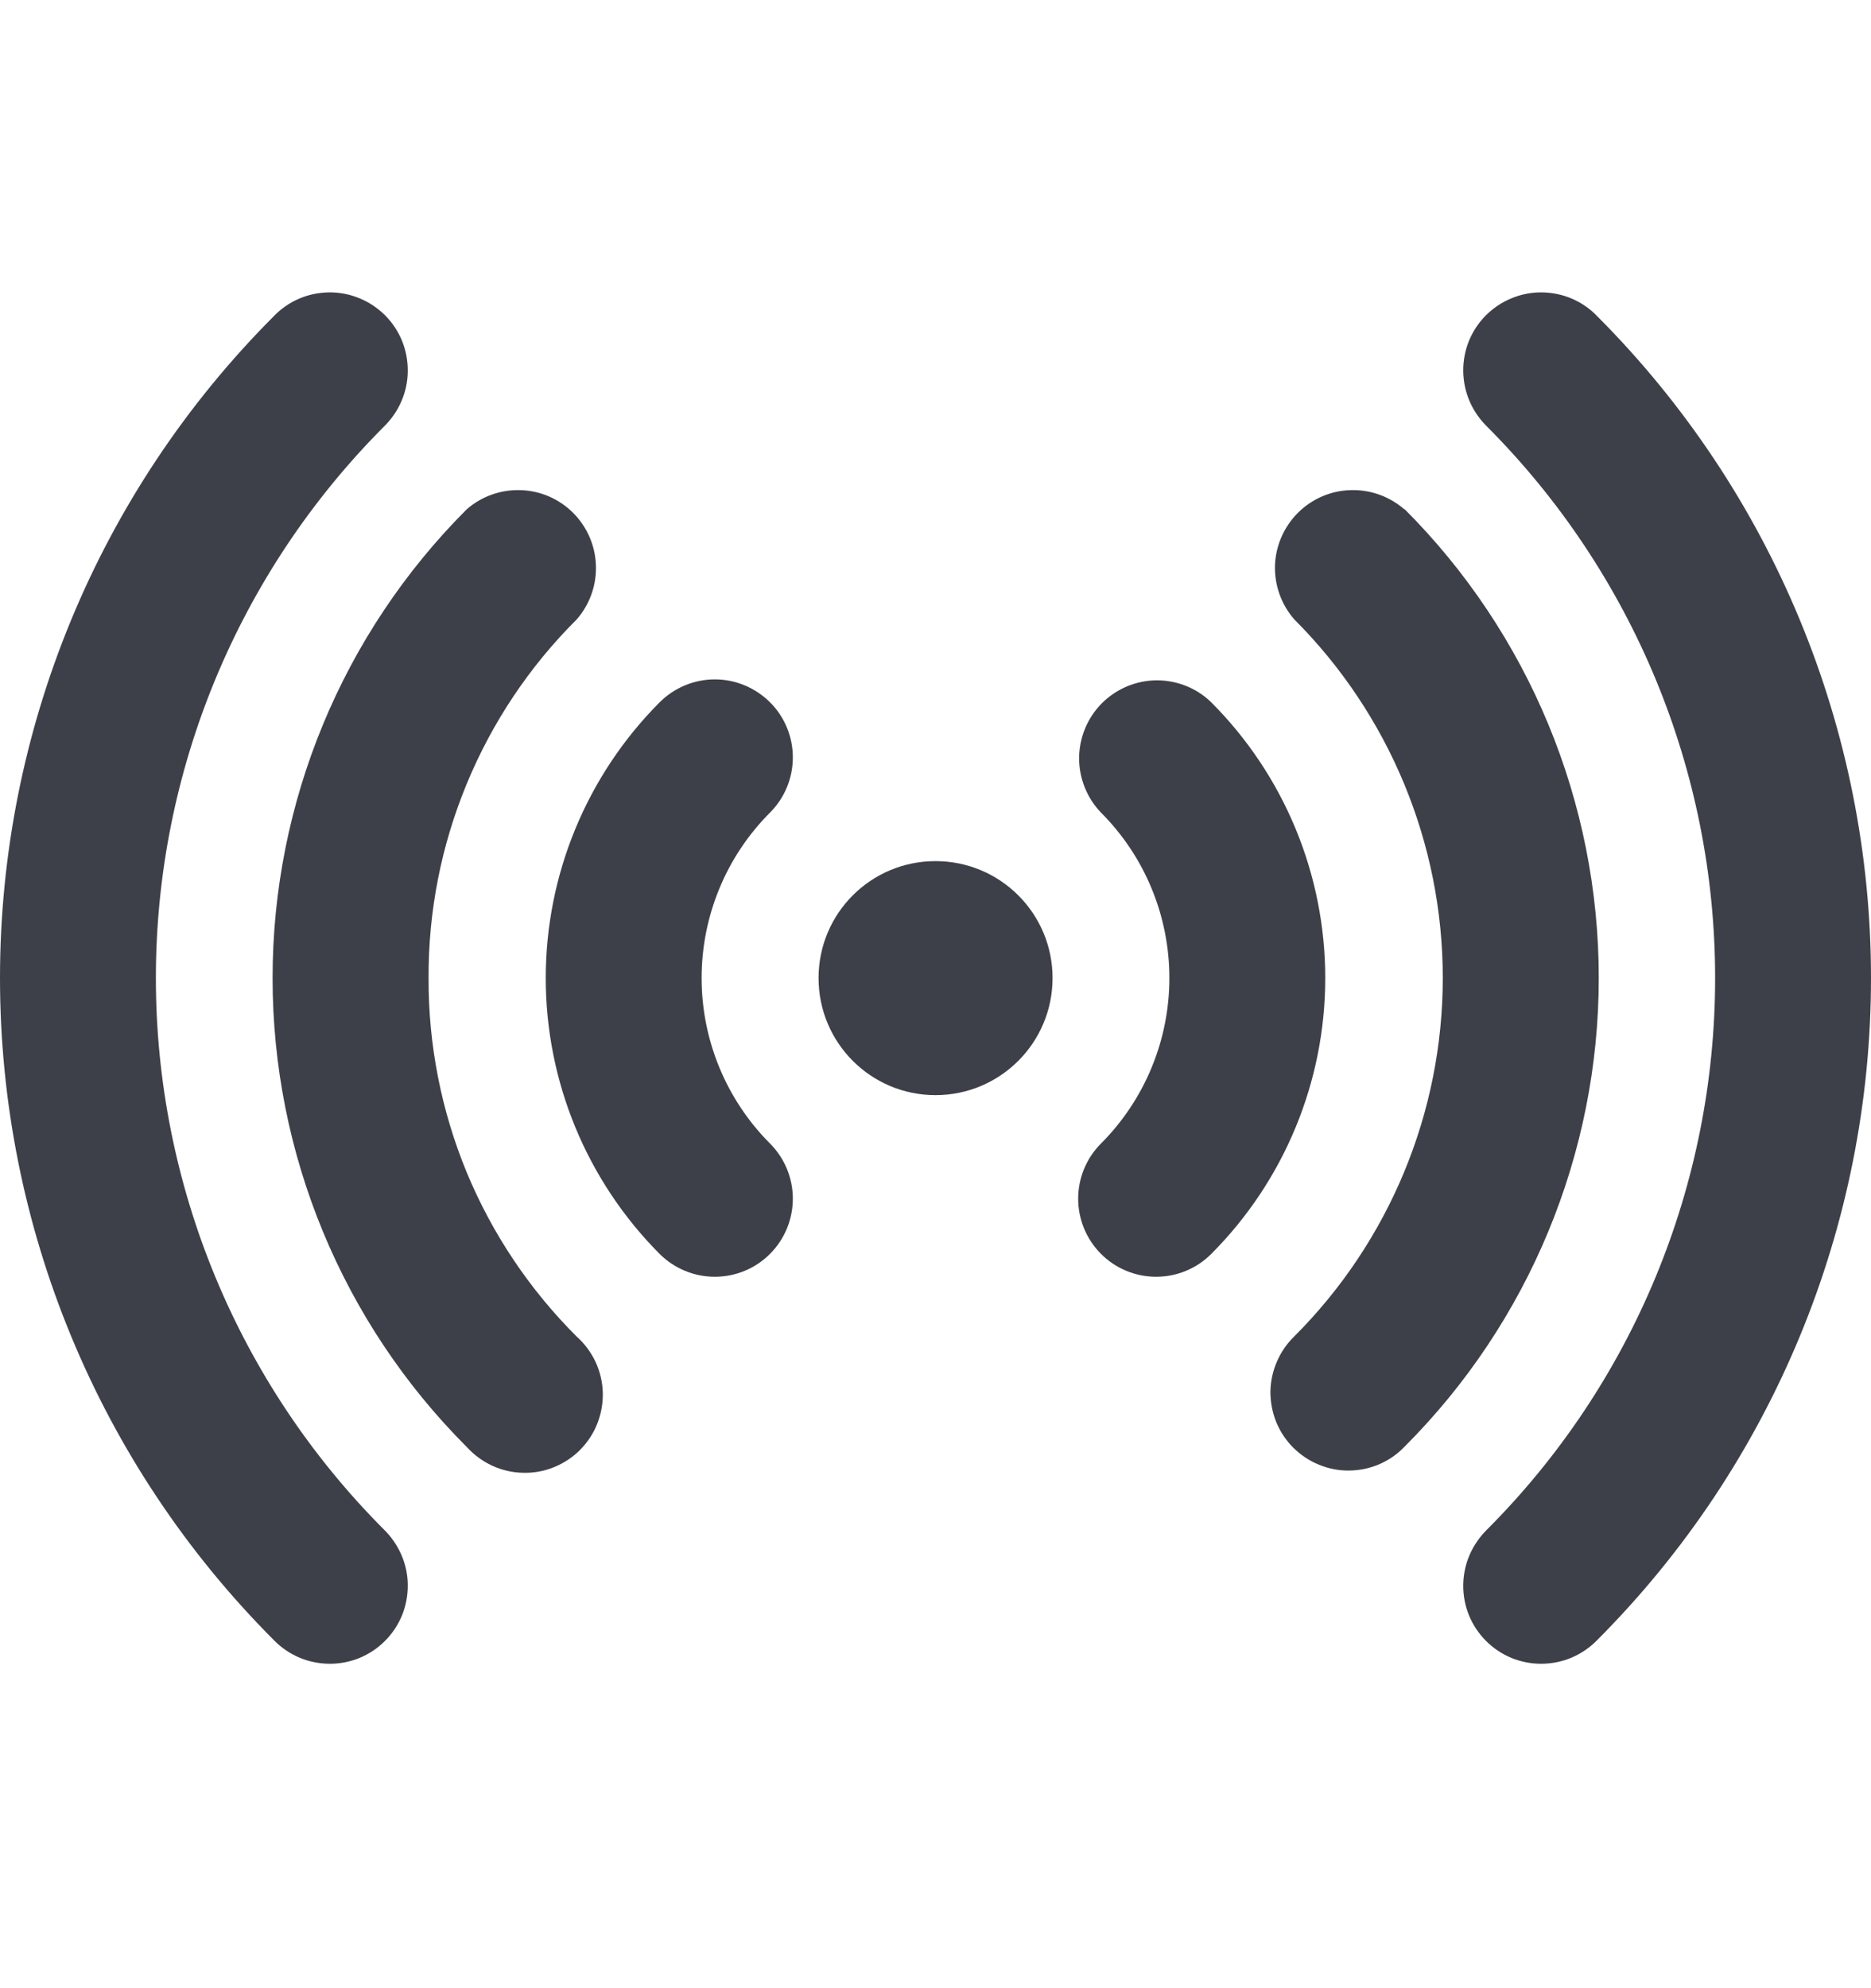 <svg width="16" height="17" viewBox="0 0 16 17" fill="none" xmlns="http://www.w3.org/2000/svg">
<path d="M8 9.364C8.553 9.364 9.001 8.916 9.001 8.363C9.001 7.81 8.553 7.363 8 7.363C7.447 7.363 7 7.81 7 8.363C7 8.916 7.447 9.364 8 9.364Z" fill="#3E4049"/>
<path d="M10.358 6.005C10.233 5.883 10.064 5.816 9.889 5.817C9.714 5.819 9.547 5.889 9.423 6.013C9.3 6.136 9.23 6.304 9.228 6.479C9.227 6.653 9.294 6.822 9.415 6.948C9.79 7.323 10 7.832 10 8.363C10 8.893 9.79 9.402 9.415 9.778C9.29 9.903 9.22 10.073 9.22 10.249C9.22 10.426 9.29 10.596 9.415 10.721C9.54 10.847 9.71 10.917 9.887 10.917C10.064 10.917 10.233 10.847 10.358 10.722C10.983 10.095 11.333 9.247 11.333 8.363C11.333 7.479 10.983 6.631 10.358 6.005Z" fill="#3E4049"/>
<path d="M6.585 6.005C6.459 5.88 6.29 5.809 6.113 5.809C5.936 5.809 5.766 5.88 5.641 6.005C5.017 6.631 4.667 7.479 4.667 8.363C4.667 9.247 5.017 10.095 5.641 10.722C5.767 10.847 5.936 10.917 6.113 10.917C6.29 10.917 6.46 10.847 6.585 10.721C6.71 10.596 6.78 10.426 6.78 10.249C6.78 10.073 6.71 9.903 6.585 9.778C6.21 9.402 6 8.893 6 8.363C6 7.832 6.21 7.323 6.585 6.948C6.71 6.823 6.78 6.653 6.78 6.476C6.78 6.299 6.71 6.13 6.585 6.005Z" fill="#3E4049"/>
<path d="M12.009 4.355C11.881 4.243 11.716 4.185 11.547 4.191C11.378 4.196 11.218 4.266 11.098 4.386C10.979 4.506 10.909 4.666 10.903 4.835C10.898 5.004 10.957 5.169 11.068 5.296C11.881 6.109 12.338 7.212 12.338 8.362C12.338 9.512 11.881 10.614 11.068 11.427C11.004 11.489 10.954 11.562 10.919 11.644C10.884 11.725 10.865 11.813 10.864 11.901C10.864 11.99 10.881 12.078 10.914 12.16C10.948 12.242 10.997 12.316 11.06 12.379C11.123 12.441 11.197 12.491 11.279 12.524C11.361 12.558 11.449 12.575 11.537 12.574C11.626 12.573 11.713 12.555 11.795 12.52C11.876 12.485 11.95 12.434 12.011 12.37C13.074 11.307 13.672 9.865 13.672 8.362C13.672 6.858 13.074 5.416 12.011 4.353L12.009 4.355Z" fill="#3E4049"/>
<path d="M3.665 8.365C3.662 7.795 3.773 7.23 3.991 6.703C4.208 6.177 4.528 5.698 4.932 5.296C5.043 5.169 5.102 5.004 5.096 4.835C5.091 4.666 5.021 4.506 4.902 4.386C4.782 4.266 4.622 4.196 4.453 4.191C4.284 4.185 4.119 4.243 3.991 4.355C2.928 5.418 2.331 6.86 2.331 8.363C2.331 9.867 2.928 11.309 3.991 12.372C4.052 12.439 4.126 12.494 4.208 12.532C4.29 12.57 4.38 12.591 4.47 12.593C4.561 12.596 4.651 12.58 4.735 12.546C4.82 12.512 4.896 12.462 4.96 12.398C5.024 12.333 5.075 12.257 5.108 12.172C5.141 12.088 5.157 11.998 5.155 11.907C5.152 11.816 5.131 11.727 5.093 11.645C5.054 11.563 5 11.489 4.932 11.429C4.529 11.027 4.209 10.55 3.991 10.024C3.774 9.498 3.663 8.934 3.665 8.365Z" fill="#3E4049"/>
<path d="M13.659 2.704C13.598 2.64 13.524 2.589 13.443 2.554C13.362 2.519 13.274 2.501 13.185 2.5C13.097 2.499 13.009 2.516 12.927 2.55C12.845 2.583 12.771 2.633 12.708 2.695C12.645 2.758 12.596 2.832 12.562 2.914C12.529 2.996 12.512 3.084 12.513 3.173C12.514 3.261 12.532 3.349 12.567 3.43C12.602 3.512 12.653 3.585 12.716 3.647C13.965 4.899 14.667 6.595 14.667 8.363C14.667 10.132 13.965 11.828 12.716 13.079C12.653 13.141 12.602 13.215 12.567 13.296C12.532 13.377 12.514 13.465 12.513 13.553C12.512 13.642 12.529 13.73 12.562 13.812C12.596 13.894 12.645 13.968 12.708 14.031C12.771 14.094 12.845 14.143 12.927 14.177C13.009 14.21 13.097 14.227 13.185 14.226C13.274 14.225 13.362 14.207 13.443 14.172C13.524 14.137 13.598 14.086 13.659 14.023C15.158 12.521 16 10.485 16 8.363C16 6.241 15.158 4.206 13.659 2.704Z" fill="#3E4049"/>
<path d="M3.284 3.647C3.347 3.585 3.398 3.512 3.433 3.43C3.468 3.349 3.487 3.261 3.487 3.173C3.488 3.084 3.471 2.996 3.438 2.914C3.404 2.832 3.355 2.758 3.292 2.695C3.229 2.633 3.155 2.583 3.073 2.55C2.991 2.516 2.903 2.499 2.815 2.5C2.726 2.501 2.638 2.519 2.557 2.554C2.476 2.589 2.402 2.64 2.341 2.704C0.842 4.206 0 6.241 0 8.363C0 10.485 0.842 12.521 2.341 14.023C2.402 14.086 2.476 14.137 2.557 14.172C2.638 14.207 2.726 14.225 2.815 14.226C2.903 14.227 2.991 14.21 3.073 14.177C3.155 14.143 3.229 14.094 3.292 14.031C3.355 13.968 3.404 13.894 3.438 13.812C3.471 13.73 3.488 13.642 3.487 13.553C3.487 13.465 3.468 13.377 3.433 13.296C3.398 13.215 3.347 13.141 3.284 13.079C2.035 11.828 1.333 10.132 1.333 8.363C1.333 6.595 2.035 4.899 3.284 3.647Z" fill="#3E4049"/>
</svg>
